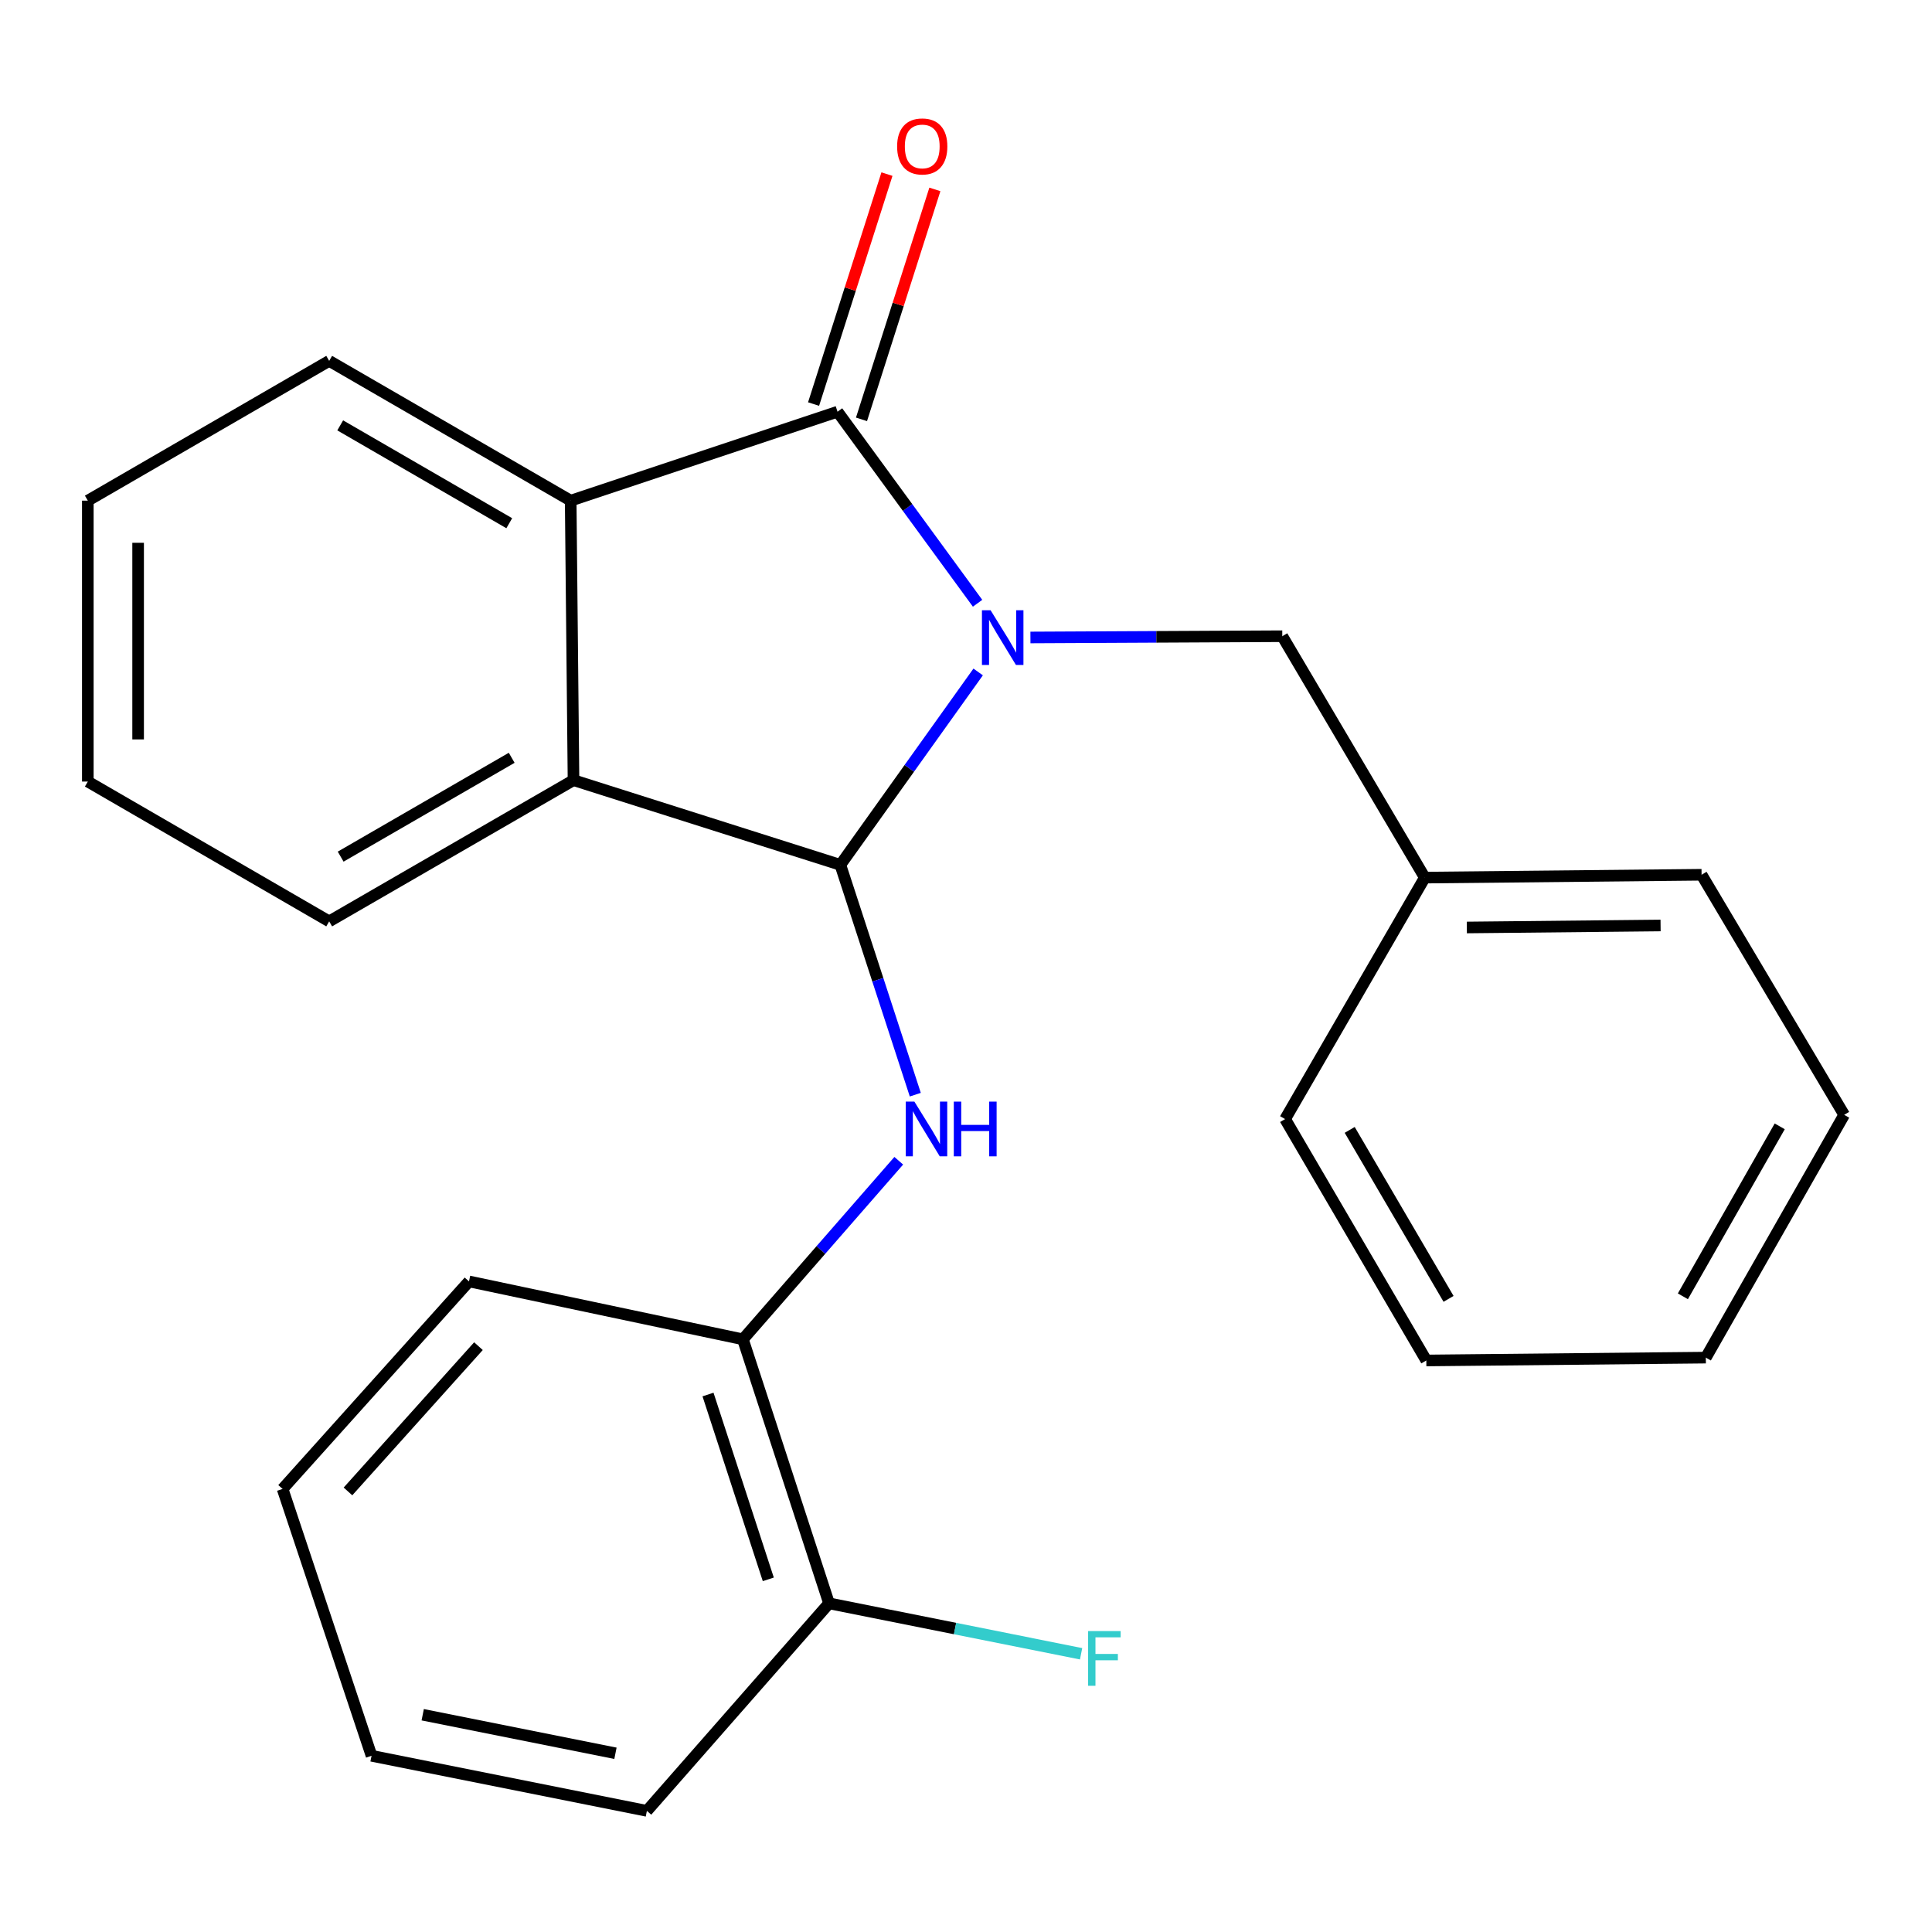 <?xml version='1.0' encoding='iso-8859-1'?>
<svg version='1.1' baseProfile='full'
              xmlns='http://www.w3.org/2000/svg'
                      xmlns:rdkit='http://www.rdkit.org/xml'
                      xmlns:xlink='http://www.w3.org/1999/xlink'
                  xml:space='preserve'
width='1000px' height='1000px' viewBox='0 0 1000 1000'>
<!-- END OF HEADER -->
<rect style='opacity:1.0;fill:#FFFFFF;stroke:none' width='1000' height='1000' x='0' y='0'> </rect>
<path class='bond-0' d='M 506.295,347.802 L 470.632,397.728' style='fill:none;fill-rule:evenodd;stroke:#0000FF;stroke-width:6px;stroke-linecap:butt;stroke-linejoin:miter;stroke-opacity:1' />
<path class='bond-0' d='M 470.632,397.728 L 434.968,447.653' style='fill:none;fill-rule:evenodd;stroke:#000000;stroke-width:6px;stroke-linecap:butt;stroke-linejoin:miter;stroke-opacity:1' />
<path class='bond-1' d='M 505.992,312.247 L 469.75,262.672' style='fill:none;fill-rule:evenodd;stroke:#0000FF;stroke-width:6px;stroke-linecap:butt;stroke-linejoin:miter;stroke-opacity:1' />
<path class='bond-1' d='M 469.75,262.672 L 433.507,213.098' style='fill:none;fill-rule:evenodd;stroke:#000000;stroke-width:6px;stroke-linecap:butt;stroke-linejoin:miter;stroke-opacity:1' />
<path class='bond-5' d='M 533.35,329.957 L 598.529,329.631' style='fill:none;fill-rule:evenodd;stroke:#0000FF;stroke-width:6px;stroke-linecap:butt;stroke-linejoin:miter;stroke-opacity:1' />
<path class='bond-5' d='M 598.529,329.631 L 663.709,329.305' style='fill:none;fill-rule:evenodd;stroke:#000000;stroke-width:6px;stroke-linecap:butt;stroke-linejoin:miter;stroke-opacity:1' />
<path class='bond-2' d='M 434.968,447.653 L 296.847,403.811' style='fill:none;fill-rule:evenodd;stroke:#000000;stroke-width:6px;stroke-linecap:butt;stroke-linejoin:miter;stroke-opacity:1' />
<path class='bond-3' d='M 434.968,447.653 L 454.363,507.128' style='fill:none;fill-rule:evenodd;stroke:#000000;stroke-width:6px;stroke-linecap:butt;stroke-linejoin:miter;stroke-opacity:1' />
<path class='bond-3' d='M 454.363,507.128 L 473.757,566.602' style='fill:none;fill-rule:evenodd;stroke:#0000FF;stroke-width:6px;stroke-linecap:butt;stroke-linejoin:miter;stroke-opacity:1' />
<path class='bond-4' d='M 433.507,213.098 L 295.386,259.138' style='fill:none;fill-rule:evenodd;stroke:#000000;stroke-width:6px;stroke-linecap:butt;stroke-linejoin:miter;stroke-opacity:1' />
<path class='bond-7' d='M 445.909,217.055 L 464.899,157.546' style='fill:none;fill-rule:evenodd;stroke:#000000;stroke-width:6px;stroke-linecap:butt;stroke-linejoin:miter;stroke-opacity:1' />
<path class='bond-7' d='M 464.899,157.546 L 483.89,98.037' style='fill:none;fill-rule:evenodd;stroke:#FF0000;stroke-width:6px;stroke-linecap:butt;stroke-linejoin:miter;stroke-opacity:1' />
<path class='bond-7' d='M 421.105,209.14 L 440.096,149.631' style='fill:none;fill-rule:evenodd;stroke:#000000;stroke-width:6px;stroke-linecap:butt;stroke-linejoin:miter;stroke-opacity:1' />
<path class='bond-7' d='M 440.096,149.631 L 459.086,90.122' style='fill:none;fill-rule:evenodd;stroke:#FF0000;stroke-width:6px;stroke-linecap:butt;stroke-linejoin:miter;stroke-opacity:1' />
<path class='bond-12' d='M 296.847,403.811 L 170.384,476.9' style='fill:none;fill-rule:evenodd;stroke:#000000;stroke-width:6px;stroke-linecap:butt;stroke-linejoin:miter;stroke-opacity:1' />
<path class='bond-12' d='M 264.849,392.233 L 176.325,443.395' style='fill:none;fill-rule:evenodd;stroke:#000000;stroke-width:6px;stroke-linecap:butt;stroke-linejoin:miter;stroke-opacity:1' />
<path class='bond-24' d='M 296.847,403.811 L 295.386,259.138' style='fill:none;fill-rule:evenodd;stroke:#000000;stroke-width:6px;stroke-linecap:butt;stroke-linejoin:miter;stroke-opacity:1' />
<path class='bond-6' d='M 465.195,600.803 L 424.862,647.017' style='fill:none;fill-rule:evenodd;stroke:#0000FF;stroke-width:6px;stroke-linecap:butt;stroke-linejoin:miter;stroke-opacity:1' />
<path class='bond-6' d='M 424.862,647.017 L 384.53,693.231' style='fill:none;fill-rule:evenodd;stroke:#000000;stroke-width:6px;stroke-linecap:butt;stroke-linejoin:miter;stroke-opacity:1' />
<path class='bond-11' d='M 295.386,259.138 L 170.384,186.787' style='fill:none;fill-rule:evenodd;stroke:#000000;stroke-width:6px;stroke-linecap:butt;stroke-linejoin:miter;stroke-opacity:1' />
<path class='bond-11' d='M 263.593,270.819 L 176.092,220.173' style='fill:none;fill-rule:evenodd;stroke:#000000;stroke-width:6px;stroke-linecap:butt;stroke-linejoin:miter;stroke-opacity:1' />
<path class='bond-10' d='M 663.709,329.305 L 737.477,454.249' style='fill:none;fill-rule:evenodd;stroke:#000000;stroke-width:6px;stroke-linecap:butt;stroke-linejoin:miter;stroke-opacity:1' />
<path class='bond-8' d='M 384.53,693.231 L 429.11,829.891' style='fill:none;fill-rule:evenodd;stroke:#000000;stroke-width:6px;stroke-linecap:butt;stroke-linejoin:miter;stroke-opacity:1' />
<path class='bond-8' d='M 366.465,721.804 L 397.67,817.466' style='fill:none;fill-rule:evenodd;stroke:#000000;stroke-width:6px;stroke-linecap:butt;stroke-linejoin:miter;stroke-opacity:1' />
<path class='bond-13' d='M 384.53,693.231 L 242.75,663.26' style='fill:none;fill-rule:evenodd;stroke:#000000;stroke-width:6px;stroke-linecap:butt;stroke-linejoin:miter;stroke-opacity:1' />
<path class='bond-9' d='M 429.11,829.891 L 494.342,842.94' style='fill:none;fill-rule:evenodd;stroke:#000000;stroke-width:6px;stroke-linecap:butt;stroke-linejoin:miter;stroke-opacity:1' />
<path class='bond-9' d='M 494.342,842.94 L 559.574,855.989' style='fill:none;fill-rule:evenodd;stroke:#33CCCC;stroke-width:6px;stroke-linecap:butt;stroke-linejoin:miter;stroke-opacity:1' />
<path class='bond-14' d='M 429.11,829.891 L 334.83,937.304' style='fill:none;fill-rule:evenodd;stroke:#000000;stroke-width:6px;stroke-linecap:butt;stroke-linejoin:miter;stroke-opacity:1' />
<path class='bond-15' d='M 737.477,454.249 L 880.733,452.774' style='fill:none;fill-rule:evenodd;stroke:#000000;stroke-width:6px;stroke-linecap:butt;stroke-linejoin:miter;stroke-opacity:1' />
<path class='bond-15' d='M 759.234,480.062 L 859.513,479.03' style='fill:none;fill-rule:evenodd;stroke:#000000;stroke-width:6px;stroke-linecap:butt;stroke-linejoin:miter;stroke-opacity:1' />
<path class='bond-16' d='M 737.477,454.249 L 665.17,579.236' style='fill:none;fill-rule:evenodd;stroke:#000000;stroke-width:6px;stroke-linecap:butt;stroke-linejoin:miter;stroke-opacity:1' />
<path class='bond-17' d='M 170.384,186.787 L 45.455,259.138' style='fill:none;fill-rule:evenodd;stroke:#000000;stroke-width:6px;stroke-linecap:butt;stroke-linejoin:miter;stroke-opacity:1' />
<path class='bond-18' d='M 170.384,476.9 L 45.455,404.535' style='fill:none;fill-rule:evenodd;stroke:#000000;stroke-width:6px;stroke-linecap:butt;stroke-linejoin:miter;stroke-opacity:1' />
<path class='bond-19' d='M 242.75,663.26 L 146.272,770.673' style='fill:none;fill-rule:evenodd;stroke:#000000;stroke-width:6px;stroke-linecap:butt;stroke-linejoin:miter;stroke-opacity:1' />
<path class='bond-19' d='M 247.648,696.77 L 180.113,771.959' style='fill:none;fill-rule:evenodd;stroke:#000000;stroke-width:6px;stroke-linecap:butt;stroke-linejoin:miter;stroke-opacity:1' />
<path class='bond-27' d='M 334.83,937.304 L 192.312,908.794' style='fill:none;fill-rule:evenodd;stroke:#000000;stroke-width:6px;stroke-linecap:butt;stroke-linejoin:miter;stroke-opacity:1' />
<path class='bond-27' d='M 318.56,907.497 L 218.797,887.541' style='fill:none;fill-rule:evenodd;stroke:#000000;stroke-width:6px;stroke-linecap:butt;stroke-linejoin:miter;stroke-opacity:1' />
<path class='bond-22' d='M 880.733,452.774 L 954.545,577.038' style='fill:none;fill-rule:evenodd;stroke:#000000;stroke-width:6px;stroke-linecap:butt;stroke-linejoin:miter;stroke-opacity:1' />
<path class='bond-21' d='M 665.17,579.236 L 738.258,704.18' style='fill:none;fill-rule:evenodd;stroke:#000000;stroke-width:6px;stroke-linecap:butt;stroke-linejoin:miter;stroke-opacity:1' />
<path class='bond-21' d='M 698.606,584.832 L 749.768,672.292' style='fill:none;fill-rule:evenodd;stroke:#000000;stroke-width:6px;stroke-linecap:butt;stroke-linejoin:miter;stroke-opacity:1' />
<path class='bond-25' d='M 45.455,259.138 L 45.455,404.535' style='fill:none;fill-rule:evenodd;stroke:#000000;stroke-width:6px;stroke-linecap:butt;stroke-linejoin:miter;stroke-opacity:1' />
<path class='bond-25' d='M 71.491,280.948 L 71.491,382.725' style='fill:none;fill-rule:evenodd;stroke:#000000;stroke-width:6px;stroke-linecap:butt;stroke-linejoin:miter;stroke-opacity:1' />
<path class='bond-20' d='M 146.272,770.673 L 192.312,908.794' style='fill:none;fill-rule:evenodd;stroke:#000000;stroke-width:6px;stroke-linecap:butt;stroke-linejoin:miter;stroke-opacity:1' />
<path class='bond-23' d='M 738.258,704.18 L 882.932,702.705' style='fill:none;fill-rule:evenodd;stroke:#000000;stroke-width:6px;stroke-linecap:butt;stroke-linejoin:miter;stroke-opacity:1' />
<path class='bond-26' d='M 954.545,577.038 L 882.932,702.705' style='fill:none;fill-rule:evenodd;stroke:#000000;stroke-width:6px;stroke-linecap:butt;stroke-linejoin:miter;stroke-opacity:1' />
<path class='bond-26' d='M 921.183,582.997 L 871.053,670.964' style='fill:none;fill-rule:evenodd;stroke:#000000;stroke-width:6px;stroke-linecap:butt;stroke-linejoin:miter;stroke-opacity:1' />
<path  class='atom-0' d='M 512.732 315.868
L 522.012 330.868
Q 522.932 332.348, 524.412 335.028
Q 525.892 337.708, 525.972 337.868
L 525.972 315.868
L 529.732 315.868
L 529.732 344.188
L 525.852 344.188
L 515.892 327.788
Q 514.732 325.868, 513.492 323.668
Q 512.292 321.468, 511.932 320.788
L 511.932 344.188
L 508.252 344.188
L 508.252 315.868
L 512.732 315.868
' fill='#0000FF'/>
<path  class='atom-4' d='M 473.287 570.197
L 482.567 585.197
Q 483.487 586.677, 484.967 589.357
Q 486.447 592.037, 486.527 592.197
L 486.527 570.197
L 490.287 570.197
L 490.287 598.517
L 486.407 598.517
L 476.447 582.117
Q 475.287 580.197, 474.047 577.997
Q 472.847 575.797, 472.487 575.117
L 472.487 598.517
L 468.807 598.517
L 468.807 570.197
L 473.287 570.197
' fill='#0000FF'/>
<path  class='atom-4' d='M 493.687 570.197
L 497.527 570.197
L 497.527 582.237
L 512.007 582.237
L 512.007 570.197
L 515.847 570.197
L 515.847 598.517
L 512.007 598.517
L 512.007 585.437
L 497.527 585.437
L 497.527 598.517
L 493.687 598.517
L 493.687 570.197
' fill='#0000FF'/>
<path  class='atom-8' d='M 464.349 75.794
Q 464.349 68.994, 467.709 65.194
Q 471.069 61.394, 477.349 61.394
Q 483.629 61.394, 486.989 65.194
Q 490.349 68.994, 490.349 75.794
Q 490.349 82.674, 486.949 86.594
Q 483.549 90.474, 477.349 90.474
Q 471.109 90.474, 467.709 86.594
Q 464.349 82.714, 464.349 75.794
M 477.349 87.274
Q 481.669 87.274, 483.989 84.394
Q 486.349 81.474, 486.349 75.794
Q 486.349 70.234, 483.989 67.434
Q 481.669 64.594, 477.349 64.594
Q 473.029 64.594, 470.669 67.394
Q 468.349 70.194, 468.349 75.794
Q 468.349 81.514, 470.669 84.394
Q 473.029 87.274, 477.349 87.274
' fill='#FF0000'/>
<path  class='atom-10' d='M 563.208 844.24
L 580.048 844.24
L 580.048 847.48
L 567.008 847.48
L 567.008 856.08
L 578.608 856.08
L 578.608 859.36
L 567.008 859.36
L 567.008 872.56
L 563.208 872.56
L 563.208 844.24
' fill='#33CCCC'/>
</svg>
